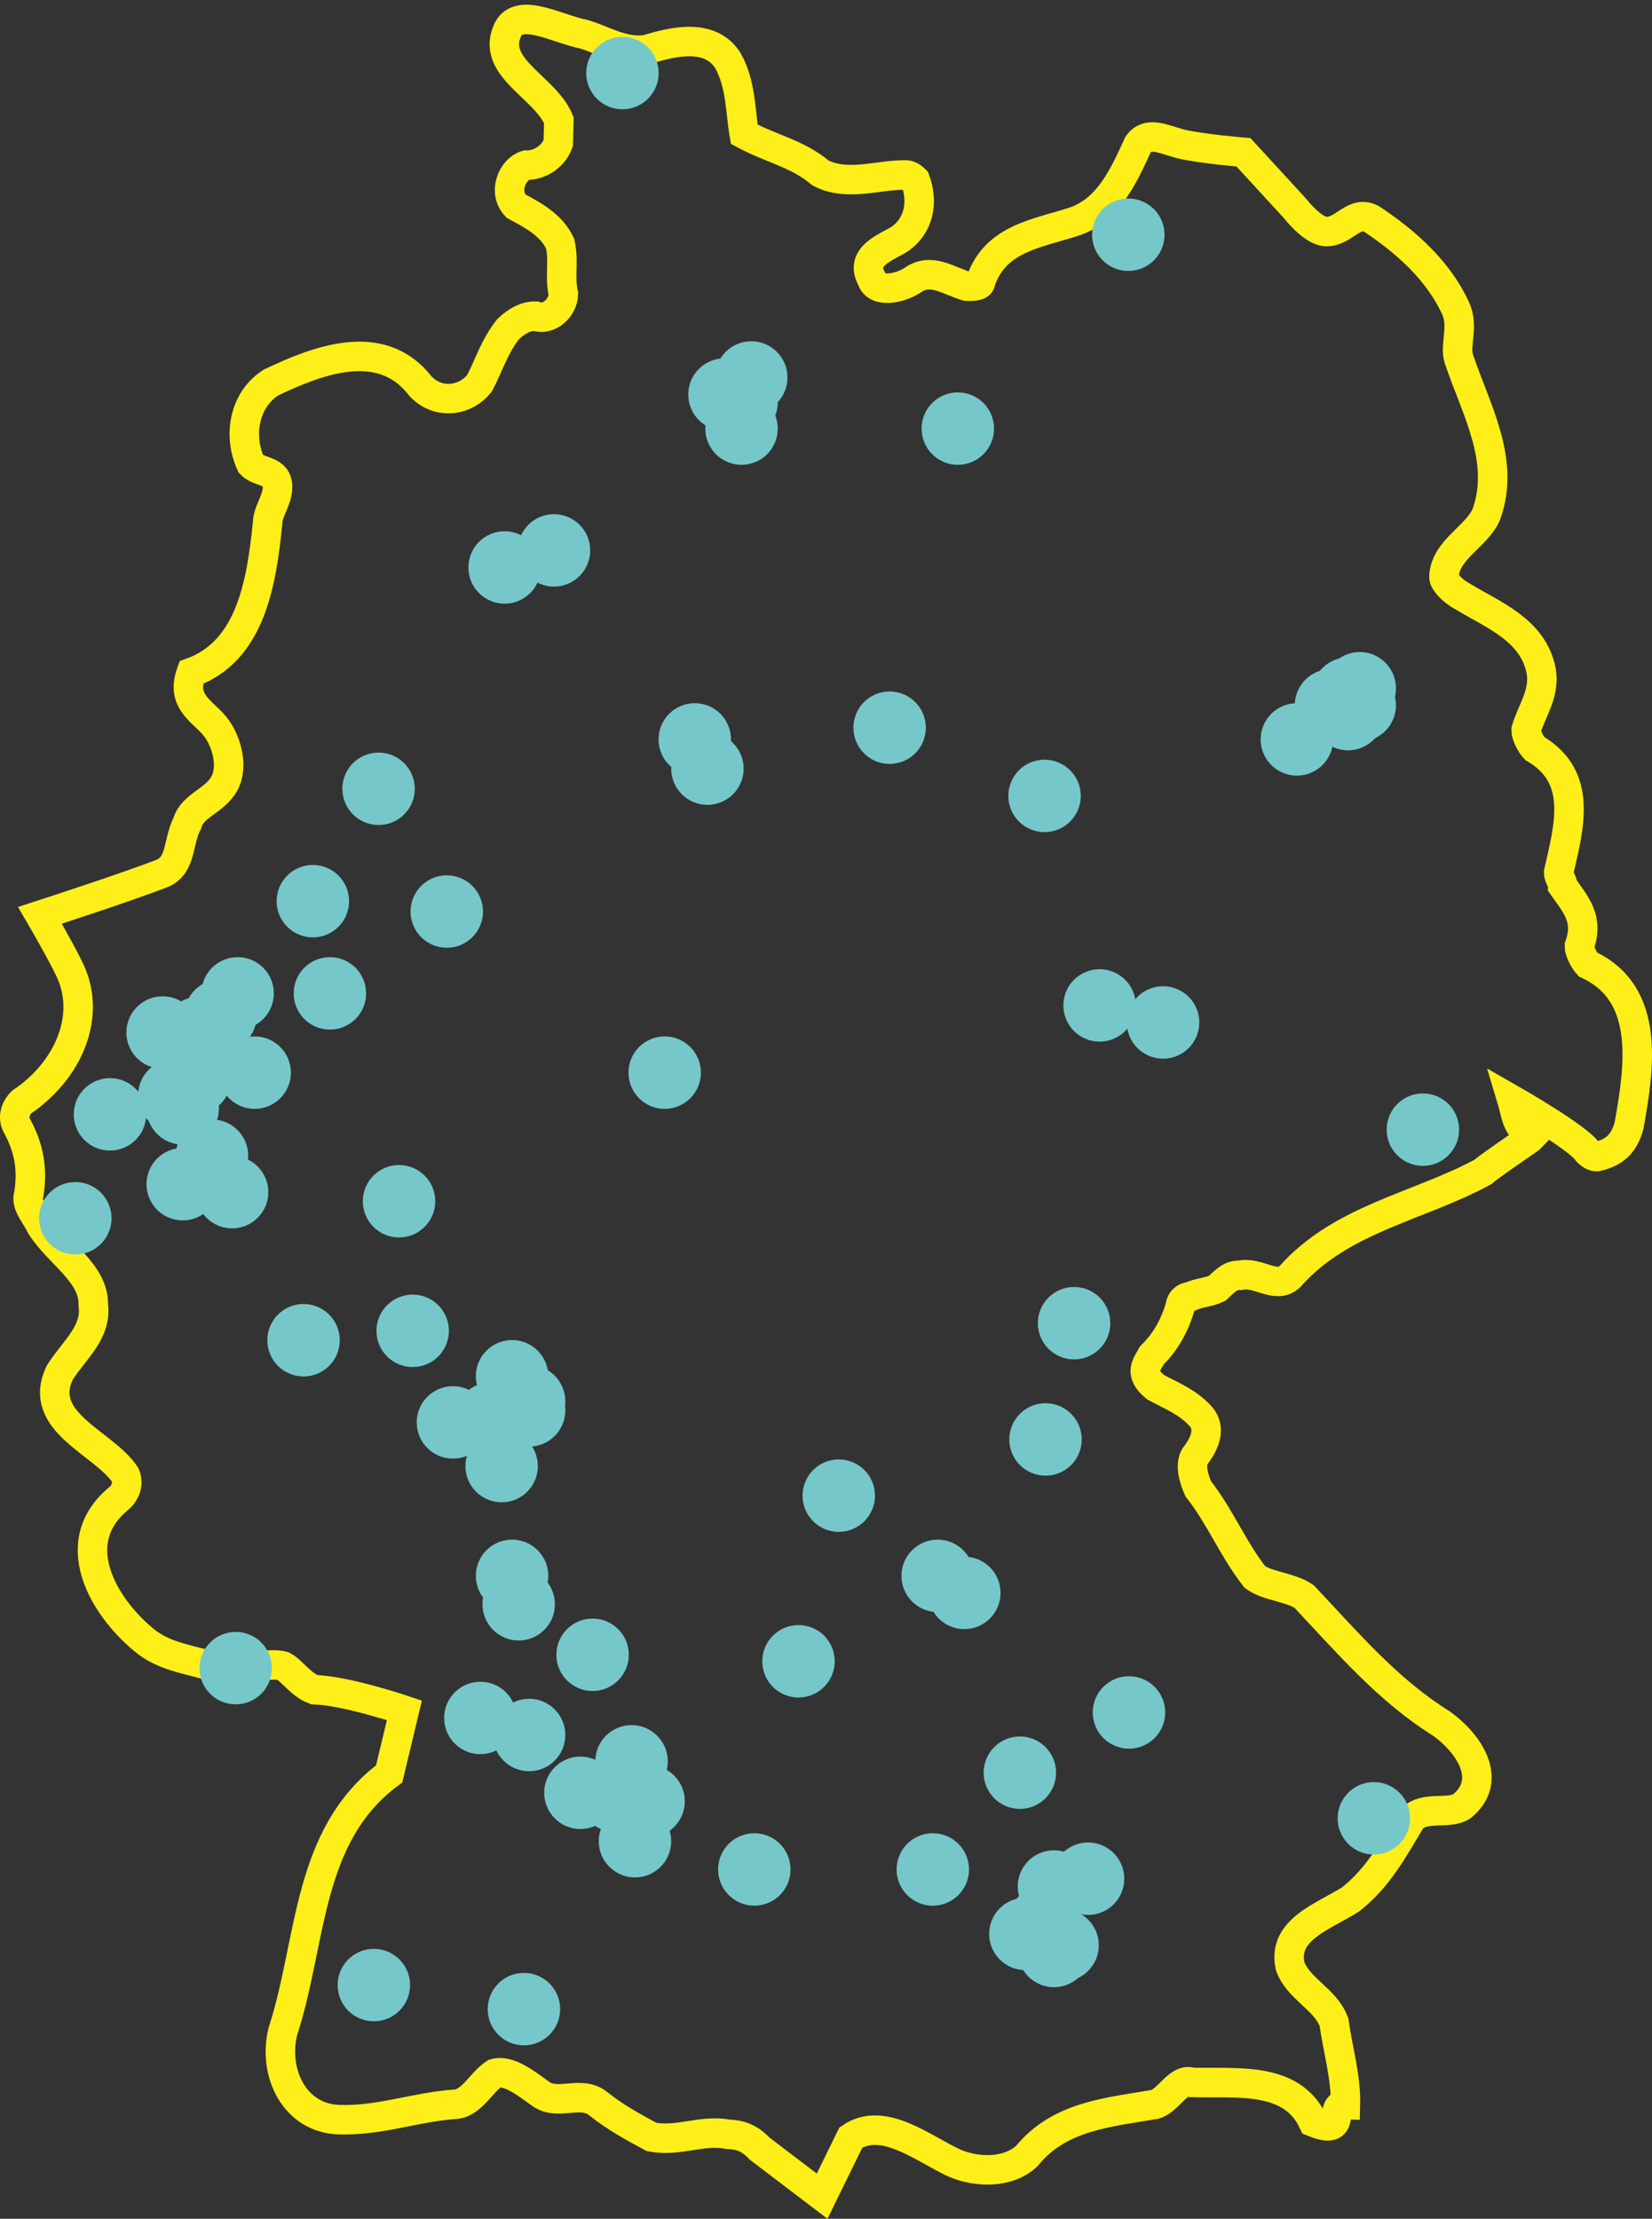 <?xml version="1.0" encoding="utf-8"?>
<!-- Generator: Adobe Illustrator 16.0.4, SVG Export Plug-In . SVG Version: 6.00 Build 0)  -->
<!DOCTYPE svg PUBLIC "-//W3C//DTD SVG 1.1//EN" "http://www.w3.org/Graphics/SVG/1.1/DTD/svg11.dtd">
<svg version="1.1" xmlns="http://www.w3.org/2000/svg" xmlns:xlink="http://www.w3.org/1999/xlink" x="0px" y="0px"
	 width="560.01px" height="752.133px" viewBox="0 0 560.01 752.133" enable-background="new 0 0 560.01 752.133"
	 xml:space="preserve">
<rect x="0" y="0" width="560.01" height="752.133" fill="#333333" stroke="none"/>
<g id="map_outline">
	<path fill="none" stroke="#FFEF18" stroke-width="10" stroke-miterlimit="10" d="M538.301,326.95c-1.49-1.59-2.95-4.72-2.91-6.27
		c3.31-9.2-1.17-13.96-5.62-20.27c0.04-1.55-1.45-3.13-1.41-4.68c3.471-15.39,8.51-32.29-8.12-42.01
		c-1.489-1.59-2.95-4.72-2.909-6.27c1.689-6.15,6.459-12.22,5.119-19.99c-2.71-14-16.399-19-26.979-25.47
		c-3.03-1.63-6.021-4.8-5.98-6.35c0.24-9.28,11.101-13.65,14.37-21.3c6.62-18.41-3.68-35.7-9.38-52.88
		c-1.41-4.68,1.82-10.79-1.09-17.06c-5.82-12.54-16.32-22.1-28.39-30.15c-6.061-3.25-9.33,4.4-15.471,4.24
		c-4.6-0.12-10.51-7.81-10.51-7.81l-17.49-19.05c0,0-13.699-1.09-21.33-2.84c-6.1-1.71-11.21-4.38-14.399,0.18
		c-4.88,10.71-9.771,21.42-20.63,25.79c-12.4,4.32-27.78,5.47-32.791,20.83c-0.04,1.55-3.11,1.47-4.64,1.43
		c-6.1-1.71-12.12-6.51-18.37-2.02c-4.68,2.98-12.4,4.32-13.81-0.36c-4.4-7.86,4.88-10.71,9.57-13.69
		c6.26-4.48,7.99-12.18,5.12-19.99c0,0-1.49-1.59-3.03-1.63c-9.21-0.24-20.07,4.12-29.16-0.76c-7.51-6.39-16.68-8.17-25.77-13.05
		c-1.33-7.78-1.09-17.06-5.5-24.91c-5.9-9.44-18.25-6.67-27.54-3.81c-7.71,1.35-15.26-3.49-21.36-5.2
		c-9.17-1.79-22.78-9.88-26.09-0.68c-4.92,12.26,13.33,18.92,17.65,29.87c-0.04,1.55-0.12,4.64-0.2,7.74
		c-1.65,4.6-6.34,7.58-10.94,7.46c-4.64,1.43-7.91,9.08-3.43,13.85c6.06,3.25,12.12,6.51,15.02,12.78
		c1.37,6.23-0.28,10.83,1.09,17.06c-0.12,4.64-4.84,9.16-9.41,7.5c-3.07-0.08-6.18,1.39-9.33,4.4c-4.76,6.07-6.46,12.22-9.69,18.33
		c-4.76,6.07-14.01,7.38-19.99,1.03c-13.37-17.38-35.09-8.65-50.64-1.31c-9.37,5.95-11.22,18.29-6.86,27.69
		c2.99,3.17,9.17,1.79,9.01,7.97c-0.12,4.64-3.27,7.66-3.39,12.3c-2.06,20.07-5.73,43.2-25.87,50.42
		c-3.31,9.2,2.75,12.46,7.23,17.22c4.48,4.76,7.31,14.12,4.08,20.23c-3.23,6.11-10.94,7.46-12.64,13.61
		c-3.23,6.11-1.9,13.89-8.11,16.82c-10.86,4.36-41.83,14.4-41.83,14.4s7.35,12.58,10.26,18.84c7.27,15.67-0.88,34.04-16.51,44.47
		c-1.57,1.51-3.19,4.56-1.73,7.7c4.4,7.86,5.74,15.63,3.96,24.87c-0.08,3.09,2.91,6.271,4.36,9.4
		c5.9,9.439,18.01,15.95,17.73,26.779c1.29,9.32-6.54,15.311-11.34,22.931c-8.11,16.819,14.74,23.609,22.14,34.63
		c1.45,3.13-0.16,6.189-1.73,7.7c-18.81,14.989-5.57,37.01,7.96,48.199c7.51,6.391,16.72,6.631,25.85,9.961
		c7.63,1.75,15.43-2.7,21.52-0.99c3.03,1.63,5.98,6.35,10.54,8.01c10.74,0.28,30.53,6.98,30.53,6.98l-5.16,21.539
		c-28.18,20.95-26.04,56.61-36.04,87.32c-3.43,13.851,3.84,29.521,19.19,29.91c13.81,0.36,24.67-4.01,38.52-5.19
		c6.14,0.16,9.41-7.5,14.09-10.47c4.64-1.43,10.66,3.37,15.18,6.59c6.02,4.801,13.85-1.189,19.87,3.61s12.08,8.05,18.13,11.31
		c9.17,1.79,16.96-2.659,26.13-0.869c4.6,0.119,7.63,1.75,10.62,4.92l21.08,16.029l9.73-19.88c10.94-7.46,24.47,3.73,35.09,8.65
		c7.59,3.29,18.33,3.569,24.63-2.46c11.1-13.65,28.021-14.76,43.45-17.45c4.64-1.43,7.91-9.08,12.48-7.42
		c15.35,0.399,33.84-2.22,41.109,13.45c12.16,4.96,4.76-6.07,10.9-5.91c0.24-9.28-2.59-18.65-3.88-27.97
		c-2.87-7.82-12-11.15-14.86-18.96c-2.75-12.461,11.18-16.74,20.55-22.69c9.41-7.5,14.25-16.66,20.67-27.33
		c4.721-4.52,12.32-1.229,17-4.2c10.98-9,2.101-21.62-6.95-28.05c-18.13-11.31-31.539-27.14-46.489-43.01
		c-4.521-3.21-12.2-3.41-16.721-6.63c-7.43-9.48-11.75-20.431-19.189-29.91c-1.45-3.13-2.87-7.82-1.25-10.87
		c4.76-6.07,4.88-10.71,1.899-13.89c-4.479-4.761-9.05-6.431-15.1-9.681c-6.02-4.8-2.87-7.819-1.25-10.87
		c4.72-4.52,7.95-10.63,9.65-16.779c0.04-1.551,1.609-3.051,3.149-3.011c3.11-1.47,6.181-1.39,9.29-2.859
		c3.15-3.01,4.721-4.521,7.79-4.44c6.181-1.39,12.16,4.96,16.88,0.44c17.4-19.681,43.61-23.641,65.41-35.46
		c1.57-1.51,12.521-8.971,15.8-11.271l0.811-0.83c-5.46-3.09-5.34-7.729-6.761-12.41c0,0,22.7,12.97,25.65,17.7
		c0,0,1.49,1.59,3.03,1.63c6.18-1.39,9.33-4.399,11.02-10.55C555.831,361.47,559.54,336.79,538.301,326.95z"/>
</g>
<g id="Ebene_1">
	<g>
		<defs>
			<circle id="SVGID_1_" cx="187.791" cy="186.58" r="5.78"/>
		</defs>
		<clipPath id="SVGID_2_">
			<use xlink:href="#SVGID_1_"  overflow="visible"/>
		</clipPath>
		<rect x="177.011" y="175.8" clip-path="url(#SVGID_2_)" fill="#76C7C9" width="21.56" height="21.56"/>
	</g>
	<circle fill="none" stroke="#76C7C9" stroke-width="13" stroke-miterlimit="10" cx="187.791" cy="186.58" r="5.78"/>
	<g>
		<defs>
			<circle id="SVGID_3_" cx="171.061" cy="192.36" r="5.78"/>
		</defs>
		<clipPath id="SVGID_4_">
			<use xlink:href="#SVGID_3_"  overflow="visible"/>
		</clipPath>
		<rect x="160.281" y="181.58" clip-path="url(#SVGID_4_)" fill="#76C7C9" width="21.56" height="21.56"/>
	</g>
	<circle fill="none" stroke="#76C7C9" stroke-width="13" stroke-miterlimit="10" cx="171.061" cy="192.36" r="5.78"/>
	<g>
		<defs>
			<circle id="SVGID_5_" cx="245.591" cy="133.74" r="5.78"/>
		</defs>
		<clipPath id="SVGID_6_">
			<use xlink:href="#SVGID_5_"  overflow="visible"/>
		</clipPath>
		<rect x="234.811" y="122.96" clip-path="url(#SVGID_6_)" fill="#76C7C9" width="21.56" height="21.56"/>
	</g>
	<circle fill="none" stroke="#76C7C9" stroke-width="13" stroke-miterlimit="10" cx="245.591" cy="133.74" r="5.78"/>
	<g>
		<defs>
			<circle id="SVGID_7_" cx="251.371" cy="136.38" r="5.78"/>
		</defs>
		<clipPath id="SVGID_8_">
			<use xlink:href="#SVGID_7_"  overflow="visible"/>
		</clipPath>
		<rect x="240.591" y="125.6" clip-path="url(#SVGID_8_)" fill="#76C7C9" width="21.56" height="21.56"/>
	</g>
	<circle fill="none" stroke="#76C7C9" stroke-width="13" stroke-miterlimit="10" cx="251.371" cy="136.38" r="5.78"/>
	<g>
		<defs>
			<circle id="SVGID_9_" cx="211" cy="24.77" r="5.78"/>
		</defs>
		<clipPath id="SVGID_10_">
			<use xlink:href="#SVGID_9_"  overflow="visible"/>
		</clipPath>
		<rect x="200.221" y="13.99" clip-path="url(#SVGID_10_)" fill="#76C7C9" width="21.56" height="21.56"/>
	</g>
	<circle fill="none" stroke="#76C7C9" stroke-width="13" stroke-miterlimit="10" cx="211" cy="24.77" r="5.78"/>
	<g>
		<defs>
			<circle id="SVGID_11_" cx="254.67" cy="127.96" r="5.78"/>
		</defs>
		<clipPath id="SVGID_12_">
			<use xlink:href="#SVGID_11_"  overflow="visible"/>
		</clipPath>
		<rect x="243.891" y="117.18" clip-path="url(#SVGID_12_)" fill="#76C7C9" width="21.56" height="21.56"/>
	</g>
	<circle fill="none" stroke="#76C7C9" stroke-width="13" stroke-miterlimit="10" cx="254.67" cy="127.96" r="5.78"/>
	<g>
		<defs>
			<circle id="SVGID_13_" cx="251.371" cy="145.29" r="5.78"/>
		</defs>
		<clipPath id="SVGID_14_">
			<use xlink:href="#SVGID_13_"  overflow="visible"/>
		</clipPath>
		<rect x="240.591" y="134.51" clip-path="url(#SVGID_14_)" fill="#76C7C9" width="21.56" height="21.561"/>
	</g>
	<circle fill="none" stroke="#76C7C9" stroke-width="13" stroke-miterlimit="10" cx="251.371" cy="145.29" r="5.78"/>
	<g>
		<defs>
			<circle id="SVGID_15_" cx="235.521" cy="250.65" r="5.78"/>
		</defs>
		<clipPath id="SVGID_16_">
			<use xlink:href="#SVGID_15_"  overflow="visible"/>
		</clipPath>
		<rect x="224.741" y="239.87" clip-path="url(#SVGID_16_)" fill="#76C7C9" width="21.56" height="21.56"/>
	</g>
	<circle fill="none" stroke="#76C7C9" stroke-width="13" stroke-miterlimit="10" cx="235.521" cy="250.65" r="5.78"/>
	<g>
		<defs>
			<circle id="SVGID_17_" cx="382.49" cy="79.57" r="5.78"/>
		</defs>
		<clipPath id="SVGID_18_">
			<use xlink:href="#SVGID_17_"  overflow="visible"/>
		</clipPath>
		<rect x="371.711" y="68.79" clip-path="url(#SVGID_18_)" fill="#76C7C9" width="21.56" height="21.56"/>
	</g>
	<circle fill="none" stroke="#76C7C9" stroke-width="13" stroke-miterlimit="10" cx="382.49" cy="79.57" r="5.78"/>
	<g>
		<defs>
			<circle id="SVGID_19_" cx="301.571" cy="246.68" r="5.78"/>
		</defs>
		<clipPath id="SVGID_20_">
			<use xlink:href="#SVGID_19_"  overflow="visible"/>
		</clipPath>
		<rect x="290.791" y="235.9" clip-path="url(#SVGID_20_)" fill="#76C7C9" width="21.56" height="21.56"/>
	</g>
	<circle fill="none" stroke="#76C7C9" stroke-width="13" stroke-miterlimit="10" cx="301.571" cy="246.68" r="5.78"/>
	<g>
		<defs>
			<circle id="SVGID_21_" cx="354.091" cy="269.8" r="5.78"/>
		</defs>
		<clipPath id="SVGID_22_">
			<use xlink:href="#SVGID_21_"  overflow="visible"/>
		</clipPath>
		<rect x="343.311" y="259.02" clip-path="url(#SVGID_22_)" fill="#76C7C9" width="21.56" height="21.56"/>
	</g>
	<circle fill="none" stroke="#76C7C9" stroke-width="13" stroke-miterlimit="10" cx="354.091" cy="269.8" r="5.78"/>
	<g>
		<defs>
			<circle id="SVGID_23_" cx="439.631" cy="250.65" r="5.78"/>
		</defs>
		<clipPath id="SVGID_24_">
			<use xlink:href="#SVGID_23_"  overflow="visible"/>
		</clipPath>
		<rect x="428.851" y="239.87" clip-path="url(#SVGID_24_)" fill="#76C7C9" width="21.56" height="21.56"/>
	</g>
	<circle fill="none" stroke="#76C7C9" stroke-width="13" stroke-miterlimit="10" cx="439.631" cy="250.65" r="5.78"/>
	<g>
		<defs>
			<circle id="SVGID_25_" cx="394.271" cy="346.6" r="5.78"/>
		</defs>
		<clipPath id="SVGID_26_">
			<use xlink:href="#SVGID_25_"  overflow="visible"/>
		</clipPath>
		<rect x="383.49" y="335.82" clip-path="url(#SVGID_26_)" fill="#76C7C9" width="21.561" height="21.56"/>
	</g>
	<circle fill="none" stroke="#76C7C9" stroke-width="13" stroke-miterlimit="10" cx="394.271" cy="346.6" r="5.78"/>
	<g>
		<defs>
			<circle id="SVGID_27_" cx="482.341" cy="382.93" r="5.78"/>
		</defs>
		<clipPath id="SVGID_28_">
			<use xlink:href="#SVGID_27_"  overflow="visible"/>
		</clipPath>
		<rect x="471.561" y="372.15" clip-path="url(#SVGID_28_)" fill="#76C7C9" width="21.56" height="21.56"/>
	</g>
	<circle fill="none" stroke="#76C7C9" stroke-width="13" stroke-miterlimit="10" cx="482.341" cy="382.93" r="5.78"/>
	<g>
		<defs>
			<circle id="SVGID_29_" cx="364.101" cy="448.54" r="5.78"/>
		</defs>
		<clipPath id="SVGID_30_">
			<use xlink:href="#SVGID_29_"  overflow="visible"/>
		</clipPath>
		<rect x="353.321" y="437.76" clip-path="url(#SVGID_30_)" fill="#76C7C9" width="21.56" height="21.561"/>
	</g>
	<circle fill="none" stroke="#76C7C9" stroke-width="13" stroke-miterlimit="10" cx="364.101" cy="448.54" r="5.78"/>
	<g>
		<defs>
			<circle id="SVGID_31_" cx="354.42" cy="487.95" r="5.78"/>
		</defs>
		<clipPath id="SVGID_32_">
			<use xlink:href="#SVGID_31_"  overflow="visible"/>
		</clipPath>
		<rect x="343.641" y="477.17" clip-path="url(#SVGID_32_)" fill="#76C7C9" width="21.56" height="21.561"/>
	</g>
	<circle fill="none" stroke="#76C7C9" stroke-width="13" stroke-miterlimit="10" cx="354.42" cy="487.95" r="5.78"/>
	<g>
		<defs>
			<circle id="SVGID_33_" cx="317.86" cy="534.19" r="5.78"/>
		</defs>
		<clipPath id="SVGID_34_">
			<use xlink:href="#SVGID_33_"  overflow="visible"/>
		</clipPath>
		<rect x="307.081" y="523.41" clip-path="url(#SVGID_34_)" fill="#76C7C9" width="21.56" height="21.56"/>
	</g>
	<circle fill="none" stroke="#76C7C9" stroke-width="13" stroke-miterlimit="10" cx="317.86" cy="534.19" r="5.78"/>
	<g>
		<defs>
			<circle id="SVGID_35_" cx="326.891" cy="539.97" r="5.78"/>
		</defs>
		<clipPath id="SVGID_36_">
			<use xlink:href="#SVGID_35_"  overflow="visible"/>
		</clipPath>
		<rect x="316.11" y="529.19" clip-path="url(#SVGID_36_)" fill="#76C7C9" width="21.56" height="21.56"/>
	</g>
	<circle fill="none" stroke="#76C7C9" stroke-width="13" stroke-miterlimit="10" cx="326.891" cy="539.97" r="5.78"/>
	<g>
		<defs>
			<circle id="SVGID_37_" cx="382.711" cy="580.49" r="5.78"/>
		</defs>
		<clipPath id="SVGID_38_">
			<use xlink:href="#SVGID_37_"  overflow="visible"/>
		</clipPath>
		<rect x="371.931" y="569.71" clip-path="url(#SVGID_38_)" fill="#76C7C9" width="21.56" height="21.561"/>
	</g>
	<circle fill="none" stroke="#76C7C9" stroke-width="13" stroke-miterlimit="10" cx="382.711" cy="580.49" r="5.78"/>
	<g>
		<defs>
			<circle id="SVGID_39_" cx="465.721" cy="616.38" r="5.78"/>
		</defs>
		<clipPath id="SVGID_40_">
			<use xlink:href="#SVGID_39_"  overflow="visible"/>
		</clipPath>
		<rect x="454.94" y="605.6" clip-path="url(#SVGID_40_)" fill="#76C7C9" width="21.561" height="21.561"/>
	</g>
	<circle fill="none" stroke="#76C7C9" stroke-width="13" stroke-miterlimit="10" cx="465.721" cy="616.38" r="5.78"/>
	<g>
		<defs>
			<circle id="SVGID_41_" cx="368.841" cy="636.85" r="5.78"/>
		</defs>
		<clipPath id="SVGID_42_">
			<use xlink:href="#SVGID_41_"  overflow="visible"/>
		</clipPath>
		<rect x="358.061" y="626.07" clip-path="url(#SVGID_42_)" fill="#76C7C9" width="21.56" height="21.56"/>
	</g>
	<circle fill="none" stroke="#76C7C9" stroke-width="13" stroke-miterlimit="10" cx="368.841" cy="636.85" r="5.78"/>
	<g>
		<defs>
			<circle id="SVGID_43_" cx="357.281" cy="639.5" r="5.78"/>
		</defs>
		<clipPath id="SVGID_44_">
			<use xlink:href="#SVGID_43_"  overflow="visible"/>
		</clipPath>
		<rect x="346.5" y="628.72" clip-path="url(#SVGID_44_)" fill="#76C7C9" width="21.56" height="21.561"/>
	</g>
	<circle fill="none" stroke="#76C7C9" stroke-width="13" stroke-miterlimit="10" cx="357.281" cy="639.5" r="5.78"/>
	<g>
		<defs>
			<circle id="SVGID_45_" cx="347.591" cy="655.57" r="5.78"/>
		</defs>
		<clipPath id="SVGID_46_">
			<use xlink:href="#SVGID_45_"  overflow="visible"/>
		</clipPath>
		<rect x="336.811" y="644.79" clip-path="url(#SVGID_46_)" fill="#76C7C9" width="21.56" height="21.56"/>
	</g>
	<circle fill="none" stroke="#76C7C9" stroke-width="13" stroke-miterlimit="10" cx="347.591" cy="655.57" r="5.78"/>
	<g>
		<defs>
			<circle id="SVGID_47_" cx="316.21" cy="633.72" r="5.78"/>
		</defs>
		<clipPath id="SVGID_48_">
			<use xlink:href="#SVGID_47_"  overflow="visible"/>
		</clipPath>
		<rect x="305.431" y="622.94" clip-path="url(#SVGID_48_)" fill="#76C7C9" width="21.56" height="21.56"/>
	</g>
	<circle fill="none" stroke="#76C7C9" stroke-width="13" stroke-miterlimit="10" cx="316.21" cy="633.72" r="5.78"/>
	<g>
		<defs>
			<circle id="SVGID_49_" cx="345.721" cy="600.91" r="5.78"/>
		</defs>
		<clipPath id="SVGID_50_">
			<use xlink:href="#SVGID_49_"  overflow="visible"/>
		</clipPath>
		<rect x="334.94" y="590.13" clip-path="url(#SVGID_50_)" fill="#76C7C9" width="21.56" height="21.561"/>
	</g>
	<circle fill="none" stroke="#76C7C9" stroke-width="13" stroke-miterlimit="10" cx="345.721" cy="600.91" r="5.78"/>
	<g>
		<defs>
			<circle id="SVGID_51_" cx="270.681" cy="563.15" r="5.78"/>
		</defs>
		<clipPath id="SVGID_52_">
			<use xlink:href="#SVGID_51_"  overflow="visible"/>
		</clipPath>
		<rect x="259.9" y="552.37" clip-path="url(#SVGID_52_)" fill="#76C7C9" width="21.56" height="21.56"/>
	</g>
	<circle fill="none" stroke="#76C7C9" stroke-width="13" stroke-miterlimit="10" cx="270.681" cy="563.15" r="5.78"/>
	<g>
		<defs>
			<circle id="SVGID_53_" cx="284.331" cy="507" r="5.78"/>
		</defs>
		<clipPath id="SVGID_54_">
			<use xlink:href="#SVGID_53_"  overflow="visible"/>
		</clipPath>
		<rect x="273.551" y="496.22" clip-path="url(#SVGID_54_)" fill="#76C7C9" width="21.56" height="21.561"/>
	</g>
	<circle fill="none" stroke="#76C7C9" stroke-width="13" stroke-miterlimit="10" cx="284.331" cy="507" r="5.78"/>
	<g>
		<defs>
			<circle id="SVGID_55_" cx="200.88" cy="560.95" r="5.78"/>
		</defs>
		<clipPath id="SVGID_56_">
			<use xlink:href="#SVGID_55_"  overflow="visible"/>
		</clipPath>
		<rect x="190.101" y="550.17" clip-path="url(#SVGID_56_)" fill="#76C7C9" width="21.56" height="21.561"/>
	</g>
	<circle fill="none" stroke="#76C7C9" stroke-width="13" stroke-miterlimit="10" cx="200.88" cy="560.95" r="5.78"/>
	<g>
		<defs>
			<circle id="SVGID_57_" cx="214.091" cy="597.06" r="5.78"/>
		</defs>
		<clipPath id="SVGID_58_">
			<use xlink:href="#SVGID_57_"  overflow="visible"/>
		</clipPath>
		<rect x="203.311" y="586.28" clip-path="url(#SVGID_58_)" fill="#76C7C9" width="21.56" height="21.56"/>
	</g>
	<circle fill="none" stroke="#76C7C9" stroke-width="13" stroke-miterlimit="10" cx="214.091" cy="597.06" r="5.78"/>
	<g>
		<defs>
			<circle id="SVGID_59_" cx="219.871" cy="610.6" r="5.78"/>
		</defs>
		<clipPath id="SVGID_60_">
			<use xlink:href="#SVGID_59_"  overflow="visible"/>
		</clipPath>
		<rect x="209.091" y="599.82" clip-path="url(#SVGID_60_)" fill="#76C7C9" width="21.56" height="21.56"/>
	</g>
	<circle fill="none" stroke="#76C7C9" stroke-width="13" stroke-miterlimit="10" cx="219.871" cy="610.6" r="5.78"/>
	<g>
		<defs>
			<circle id="SVGID_61_" cx="215.25" cy="624.14" r="5.78"/>
		</defs>
		<clipPath id="SVGID_62_">
			<use xlink:href="#SVGID_61_"  overflow="visible"/>
		</clipPath>
		<rect x="204.471" y="613.36" clip-path="url(#SVGID_62_)" fill="#76C7C9" width="21.56" height="21.56"/>
	</g>
	<circle fill="none" stroke="#76C7C9" stroke-width="13" stroke-miterlimit="10" cx="215.25" cy="624.14" r="5.78"/>
	<g>
		<defs>
			<circle id="SVGID_63_" cx="208.311" cy="608.61" r="5.78"/>
		</defs>
		<clipPath id="SVGID_64_">
			<use xlink:href="#SVGID_63_"  overflow="visible"/>
		</clipPath>
		<rect x="197.531" y="597.83" clip-path="url(#SVGID_64_)" fill="#76C7C9" width="21.56" height="21.56"/>
	</g>
	<circle fill="none" stroke="#76C7C9" stroke-width="13" stroke-miterlimit="10" cx="208.311" cy="608.61" r="5.78"/>
	<g>
		<defs>
			<circle id="SVGID_65_" cx="196.75" cy="607.73" r="5.78"/>
		</defs>
		<clipPath id="SVGID_66_">
			<use xlink:href="#SVGID_65_"  overflow="visible"/>
		</clipPath>
		<rect x="185.971" y="596.95" clip-path="url(#SVGID_66_)" fill="#76C7C9" width="21.56" height="21.56"/>
	</g>
	<circle fill="none" stroke="#76C7C9" stroke-width="13" stroke-miterlimit="10" cx="196.75" cy="607.73" r="5.78"/>
	<g>
		<defs>
			<circle id="SVGID_67_" cx="179.36" cy="588.14" r="5.78"/>
		</defs>
		<clipPath id="SVGID_68_">
			<use xlink:href="#SVGID_67_"  overflow="visible"/>
		</clipPath>
		<rect x="168.581" y="577.36" clip-path="url(#SVGID_68_)" fill="#76C7C9" width="21.56" height="21.56"/>
	</g>
	<circle fill="none" stroke="#76C7C9" stroke-width="13" stroke-miterlimit="10" cx="179.36" cy="588.14" r="5.78"/>
	<g>
		<defs>
			<circle id="SVGID_69_" cx="177.601" cy="681.06" r="5.78"/>
		</defs>
		<clipPath id="SVGID_70_">
			<use xlink:href="#SVGID_69_"  overflow="visible"/>
		</clipPath>
		<rect x="166.821" y="670.28" clip-path="url(#SVGID_70_)" fill="#76C7C9" width="21.56" height="21.56"/>
	</g>
	<circle fill="none" stroke="#76C7C9" stroke-width="13" stroke-miterlimit="10" cx="177.601" cy="681.06" r="5.78"/>
	<g>
		<defs>
			<circle id="SVGID_71_" cx="126.73" cy="672.91" r="5.78"/>
		</defs>
		<clipPath id="SVGID_72_">
			<use xlink:href="#SVGID_71_"  overflow="visible"/>
		</clipPath>
		<rect x="115.951" y="662.13" clip-path="url(#SVGID_72_)" fill="#76C7C9" width="21.56" height="21.561"/>
	</g>
	<circle fill="none" stroke="#76C7C9" stroke-width="13" stroke-miterlimit="10" cx="126.73" cy="672.91" r="5.78"/>
	<g>
		<defs>
			<circle id="SVGID_73_" cx="162.841" cy="582.36" r="5.78"/>
		</defs>
		<clipPath id="SVGID_74_">
			<use xlink:href="#SVGID_73_"  overflow="visible"/>
		</clipPath>
		<rect x="152.061" y="571.58" clip-path="url(#SVGID_74_)" fill="#76C7C9" width="21.56" height="21.56"/>
	</g>
	<circle fill="none" stroke="#76C7C9" stroke-width="13" stroke-miterlimit="10" cx="162.841" cy="582.36" r="5.78"/>
	<g>
		<defs>
			<circle id="SVGID_75_" cx="79.9" cy="565.47" r="5.78"/>
		</defs>
		<clipPath id="SVGID_76_">
			<use xlink:href="#SVGID_75_"  overflow="visible"/>
		</clipPath>
		<rect x="69.121" y="554.69" clip-path="url(#SVGID_76_)" fill="#76C7C9" width="21.56" height="21.56"/>
	</g>
	<circle fill="none" stroke="#76C7C9" stroke-width="13" stroke-miterlimit="10" cx="79.9" cy="565.47" r="5.78"/>
	<g>
		<defs>
			<circle id="SVGID_77_" cx="175.831" cy="543.83" r="5.78"/>
		</defs>
		<clipPath id="SVGID_78_">
			<use xlink:href="#SVGID_77_"  overflow="visible"/>
		</clipPath>
		<rect x="165.051" y="533.05" clip-path="url(#SVGID_78_)" fill="#76C7C9" width="21.56" height="21.561"/>
	</g>
	<circle fill="none" stroke="#76C7C9" stroke-width="13" stroke-miterlimit="10" cx="175.831" cy="543.83" r="5.78"/>
	<g>
		<defs>
			<circle id="SVGID_79_" cx="173.581" cy="534.19" r="5.78"/>
		</defs>
		<clipPath id="SVGID_80_">
			<use xlink:href="#SVGID_79_"  overflow="visible"/>
		</clipPath>
		<rect x="162.801" y="523.41" clip-path="url(#SVGID_80_)" fill="#76C7C9" width="21.56" height="21.56"/>
	</g>
	<circle fill="none" stroke="#76C7C9" stroke-width="13" stroke-miterlimit="10" cx="173.581" cy="534.19" r="5.78"/>
	<g>
		<defs>
			<circle id="SVGID_81_" cx="170.051" cy="496.98" r="5.78"/>
		</defs>
		<clipPath id="SVGID_82_">
			<use xlink:href="#SVGID_81_"  overflow="visible"/>
		</clipPath>
		<rect x="159.271" y="486.2" clip-path="url(#SVGID_82_)" fill="#76C7C9" width="21.56" height="21.56"/>
	</g>
	<circle fill="none" stroke="#76C7C9" stroke-width="13" stroke-miterlimit="10" cx="170.051" cy="496.98" r="5.78"/>
	<g>
		<defs>
			<circle id="SVGID_83_" cx="179.36" cy="478.1" r="5.78"/>
		</defs>
		<clipPath id="SVGID_84_">
			<use xlink:href="#SVGID_83_"  overflow="visible"/>
		</clipPath>
		<rect x="168.581" y="467.32" clip-path="url(#SVGID_84_)" fill="#76C7C9" width="21.56" height="21.56"/>
	</g>
	<circle fill="none" stroke="#76C7C9" stroke-width="13" stroke-miterlimit="10" cx="179.36" cy="478.1" r="5.78"/>
	<g>
		<defs>
			<circle id="SVGID_85_" cx="179.36" cy="475.02" r="5.78"/>
		</defs>
		<clipPath id="SVGID_86_">
			<use xlink:href="#SVGID_85_"  overflow="visible"/>
		</clipPath>
		<rect x="168.581" y="464.24" clip-path="url(#SVGID_86_)" fill="#76C7C9" width="21.56" height="21.56"/>
	</g>
	<circle fill="none" stroke="#76C7C9" stroke-width="13" stroke-miterlimit="10" cx="179.36" cy="475.02" r="5.78"/>
	<g>
		<defs>
			<circle id="SVGID_87_" cx="173.581" cy="466.54" r="5.78"/>
		</defs>
		<clipPath id="SVGID_88_">
			<use xlink:href="#SVGID_87_"  overflow="visible"/>
		</clipPath>
		<rect x="162.801" y="455.76" clip-path="url(#SVGID_88_)" fill="#76C7C9" width="21.56" height="21.561"/>
	</g>
	<circle fill="none" stroke="#76C7C9" stroke-width="13" stroke-miterlimit="10" cx="173.581" cy="466.54" r="5.78"/>
	<g>
		<defs>
			<circle id="SVGID_89_" cx="166.531" cy="480.8" r="5.78"/>
		</defs>
		<clipPath id="SVGID_90_">
			<use xlink:href="#SVGID_89_"  overflow="visible"/>
		</clipPath>
		<rect x="155.75" y="470.021" clip-path="url(#SVGID_90_)" fill="#76C7C9" width="21.56" height="21.56"/>
	</g>
	<circle fill="none" stroke="#76C7C9" stroke-width="13" stroke-miterlimit="10" cx="166.531" cy="480.8" r="5.78"/>
	<g>
		<defs>
			<circle id="SVGID_91_" cx="153.541" cy="482.17" r="5.78"/>
		</defs>
		<clipPath id="SVGID_92_">
			<use xlink:href="#SVGID_91_"  overflow="visible"/>
		</clipPath>
		<rect x="142.761" y="471.39" clip-path="url(#SVGID_92_)" fill="#76C7C9" width="21.56" height="21.561"/>
	</g>
	<circle fill="none" stroke="#76C7C9" stroke-width="13" stroke-miterlimit="10" cx="153.541" cy="482.17" r="5.78"/>
	<g>
		<defs>
			<circle id="SVGID_93_" cx="139.891" cy="451.13" r="5.78"/>
		</defs>
		<clipPath id="SVGID_94_">
			<use xlink:href="#SVGID_93_"  overflow="visible"/>
		</clipPath>
		<rect x="129.11" y="440.35" clip-path="url(#SVGID_94_)" fill="#76C7C9" width="21.56" height="21.561"/>
	</g>
	<circle fill="none" stroke="#76C7C9" stroke-width="13" stroke-miterlimit="10" cx="139.891" cy="451.13" r="5.78"/>
	<g>
		<defs>
			<circle id="SVGID_95_" cx="102.9" cy="454.32" r="5.78"/>
		</defs>
		<clipPath id="SVGID_96_">
			<use xlink:href="#SVGID_95_"  overflow="visible"/>
		</clipPath>
		<rect x="92.121" y="443.54" clip-path="url(#SVGID_96_)" fill="#76C7C9" width="21.56" height="21.56"/>
	</g>
	<circle fill="none" stroke="#76C7C9" stroke-width="13" stroke-miterlimit="10" cx="102.9" cy="454.32" r="5.78"/>
	<g>
		<defs>
			<circle id="SVGID_97_" cx="225.321" cy="363.61" r="5.78"/>
		</defs>
		<clipPath id="SVGID_98_">
			<use xlink:href="#SVGID_97_"  overflow="visible"/>
		</clipPath>
		<rect x="214.541" y="352.83" clip-path="url(#SVGID_98_)" fill="#76C7C9" width="21.56" height="21.56"/>
	</g>
	<circle fill="none" stroke="#76C7C9" stroke-width="13" stroke-miterlimit="10" cx="225.321" cy="363.61" r="5.78"/>
	<g>
		<defs>
			<circle id="SVGID_99_" cx="135.271" cy="407.2" r="5.78"/>
		</defs>
		<clipPath id="SVGID_100_">
			<use xlink:href="#SVGID_99_"  overflow="visible"/>
		</clipPath>
		<rect x="124.491" y="396.42" clip-path="url(#SVGID_100_)" fill="#76C7C9" width="21.56" height="21.561"/>
	</g>
	<circle fill="none" stroke="#76C7C9" stroke-width="13" stroke-miterlimit="10" cx="135.271" cy="407.2" r="5.78"/>
	<g>
		<defs>
			<circle id="SVGID_101_" cx="78.681" cy="404.12" r="5.78"/>
		</defs>
		<clipPath id="SVGID_102_">
			<use xlink:href="#SVGID_101_"  overflow="visible"/>
		</clipPath>
		<rect x="67.9" y="393.34" clip-path="url(#SVGID_102_)" fill="#76C7C9" width="21.56" height="21.561"/>
	</g>
	<circle fill="none" stroke="#76C7C9" stroke-width="13" stroke-miterlimit="10" cx="78.681" cy="404.12" r="5.78"/>
	<g>
		<defs>
			<circle id="SVGID_103_" cx="71.851" cy="391.76" r="5.78"/>
		</defs>
		<clipPath id="SVGID_104_">
			<use xlink:href="#SVGID_103_"  overflow="visible"/>
		</clipPath>
		<rect x="61.071" y="380.98" clip-path="url(#SVGID_104_)" fill="#76C7C9" width="21.56" height="21.56"/>
	</g>
	<circle fill="none" stroke="#76C7C9" stroke-width="13" stroke-miterlimit="10" cx="71.851" cy="391.76" r="5.78"/>
	<g>
		<defs>
			<circle id="SVGID_105_" cx="61.94" cy="401.42" r="5.78"/>
		</defs>
		<clipPath id="SVGID_106_">
			<use xlink:href="#SVGID_105_"  overflow="visible"/>
		</clipPath>
		<rect x="51.161" y="390.64" clip-path="url(#SVGID_106_)" fill="#76C7C9" width="21.56" height="21.561"/>
	</g>
	<circle fill="none" stroke="#76C7C9" stroke-width="13" stroke-miterlimit="10" cx="61.94" cy="401.42" r="5.78"/>
	<g>
		<defs>
			<circle id="SVGID_107_" cx="25.531" cy="412.98" r="5.78"/>
		</defs>
		<clipPath id="SVGID_108_">
			<use xlink:href="#SVGID_107_"  overflow="visible"/>
		</clipPath>
		<rect x="14.75" y="402.2" clip-path="url(#SVGID_108_)" fill="#76C7C9" width="21.56" height="21.56"/>
	</g>
	<circle fill="none" stroke="#76C7C9" stroke-width="13" stroke-miterlimit="10" cx="25.531" cy="412.98" r="5.78"/>
	<g>
		<defs>
			<circle id="SVGID_109_" cx="37.281" cy="377.75" r="5.78"/>
		</defs>
		<clipPath id="SVGID_110_">
			<use xlink:href="#SVGID_109_"  overflow="visible"/>
		</clipPath>
		<rect x="26.5" y="366.97" clip-path="url(#SVGID_110_)" fill="#76C7C9" width="21.56" height="21.56"/>
	</g>
	<circle fill="none" stroke="#76C7C9" stroke-width="13" stroke-miterlimit="10" cx="37.281" cy="377.75" r="5.78"/>
	<g>
		<defs>
			<circle id="SVGID_111_" cx="55.121" cy="350.01" r="5.78"/>
		</defs>
		<clipPath id="SVGID_112_">
			<use xlink:href="#SVGID_111_"  overflow="visible"/>
		</clipPath>
		<rect x="44.341" y="339.23" clip-path="url(#SVGID_112_)" fill="#76C7C9" width="21.56" height="21.56"/>
	</g>
	<circle fill="none" stroke="#76C7C9" stroke-width="13" stroke-miterlimit="10" cx="55.121" cy="350.01" r="5.78"/>
	<g>
		<defs>
			<circle id="SVGID_113_" cx="61.94" cy="375.72" r="5.78"/>
		</defs>
		<clipPath id="SVGID_114_">
			<use xlink:href="#SVGID_113_"  overflow="visible"/>
		</clipPath>
		<rect x="51.161" y="364.94" clip-path="url(#SVGID_114_)" fill="#76C7C9" width="21.56" height="21.56"/>
	</g>
	<circle fill="none" stroke="#76C7C9" stroke-width="13" stroke-miterlimit="10" cx="61.94" cy="375.72" r="5.78"/>
	<g>
		<defs>
			<circle id="SVGID_115_" cx="59.081" cy="371.31" r="5.78"/>
		</defs>
		<clipPath id="SVGID_116_">
			<use xlink:href="#SVGID_115_"  overflow="visible"/>
		</clipPath>
		<rect x="48.301" y="360.53" clip-path="url(#SVGID_116_)" fill="#76C7C9" width="21.56" height="21.56"/>
	</g>
	<circle fill="none" stroke="#76C7C9" stroke-width="13" stroke-miterlimit="10" cx="59.081" cy="371.31" r="5.78"/>
	<g>
		<defs>
			<circle id="SVGID_117_" cx="66.071" cy="365.55" r="5.78"/>
		</defs>
		<clipPath id="SVGID_118_">
			<use xlink:href="#SVGID_117_"  overflow="visible"/>
		</clipPath>
		<rect x="55.291" y="354.77" clip-path="url(#SVGID_118_)" fill="#76C7C9" width="21.56" height="21.56"/>
	</g>
	<circle fill="none" stroke="#76C7C9" stroke-width="13" stroke-miterlimit="10" cx="66.071" cy="365.55" r="5.78"/>
	<g>
		<defs>
			<circle id="SVGID_119_" cx="86.331" cy="363.61" r="5.78"/>
		</defs>
		<clipPath id="SVGID_120_">
			<use xlink:href="#SVGID_119_"  overflow="visible"/>
		</clipPath>
		<rect x="75.551" y="352.83" clip-path="url(#SVGID_120_)" fill="#76C7C9" width="21.56" height="21.56"/>
	</g>
	<circle fill="none" stroke="#76C7C9" stroke-width="13" stroke-miterlimit="10" cx="86.331" cy="363.61" r="5.78"/>
	<g>
		<defs>
			<circle id="SVGID_121_" cx="67.721" cy="350.01" r="5.78"/>
		</defs>
		<clipPath id="SVGID_122_">
			<use xlink:href="#SVGID_121_"  overflow="visible"/>
		</clipPath>
		<rect x="56.94" y="339.23" clip-path="url(#SVGID_122_)" fill="#76C7C9" width="21.56" height="21.56"/>
	</g>
	<circle fill="none" stroke="#76C7C9" stroke-width="13" stroke-miterlimit="10" cx="67.721" cy="350.01" r="5.78"/>
	<g>
		<defs>
			<circle id="SVGID_123_" cx="74.771" cy="344.23" r="5.78"/>
		</defs>
		<clipPath id="SVGID_124_">
			<use xlink:href="#SVGID_123_"  overflow="visible"/>
		</clipPath>
		<rect x="63.991" y="333.45" clip-path="url(#SVGID_124_)" fill="#76C7C9" width="21.56" height="21.56"/>
	</g>
	<circle fill="none" stroke="#76C7C9" stroke-width="13" stroke-miterlimit="10" cx="74.771" cy="344.23" r="5.78"/>
	<g>
		<defs>
			<circle id="SVGID_125_" cx="80.551" cy="336.74" r="5.78"/>
		</defs>
		<clipPath id="SVGID_126_">
			<use xlink:href="#SVGID_125_"  overflow="visible"/>
		</clipPath>
		<rect x="69.771" y="325.96" clip-path="url(#SVGID_126_)" fill="#76C7C9" width="21.56" height="21.56"/>
	</g>
	<circle fill="none" stroke="#76C7C9" stroke-width="13" stroke-miterlimit="10" cx="80.551" cy="336.74" r="5.78"/>
	<g>
		<defs>
			<circle id="SVGID_127_" cx="111.831" cy="336.74" r="5.78"/>
		</defs>
		<clipPath id="SVGID_128_">
			<use xlink:href="#SVGID_127_"  overflow="visible"/>
		</clipPath>
		<rect x="101.051" y="325.96" clip-path="url(#SVGID_128_)" fill="#76C7C9" width="21.56" height="21.56"/>
	</g>
	<circle fill="none" stroke="#76C7C9" stroke-width="13" stroke-miterlimit="10" cx="111.831" cy="336.74" r="5.78"/>
	<g>
		<defs>
			<circle id="SVGID_129_" cx="106.051" cy="305.48" r="5.78"/>
		</defs>
		<clipPath id="SVGID_130_">
			<use xlink:href="#SVGID_129_"  overflow="visible"/>
		</clipPath>
		<rect x="95.271" y="294.7" clip-path="url(#SVGID_130_)" fill="#76C7C9" width="21.56" height="21.56"/>
	</g>
	<circle fill="none" stroke="#76C7C9" stroke-width="13" stroke-miterlimit="10" cx="106.051" cy="305.48" r="5.78"/>
	<g>
		<defs>
			<circle id="SVGID_131_" cx="151.451" cy="309" r="5.78"/>
		</defs>
		<clipPath id="SVGID_132_">
			<use xlink:href="#SVGID_131_"  overflow="visible"/>
		</clipPath>
		<rect x="140.67" y="298.22" clip-path="url(#SVGID_132_)" fill="#76C7C9" width="21.56" height="21.56"/>
	</g>
	<circle fill="none" stroke="#76C7C9" stroke-width="13" stroke-miterlimit="10" cx="151.451" cy="309" r="5.78"/>
	<g>
		<defs>
			<circle id="SVGID_133_" cx="128.331" cy="267.39" r="5.78"/>
		</defs>
		<clipPath id="SVGID_134_">
			<use xlink:href="#SVGID_133_"  overflow="visible"/>
		</clipPath>
		<rect x="117.551" y="256.61" clip-path="url(#SVGID_134_)" fill="#76C7C9" width="21.56" height="21.56"/>
	</g>
	<circle fill="none" stroke="#76C7C9" stroke-width="13" stroke-miterlimit="10" cx="128.331" cy="267.39" r="5.78"/>
	<g>
		<defs>
			<circle id="SVGID_135_" cx="255.71" cy="633.72" r="5.78"/>
		</defs>
		<clipPath id="SVGID_136_">
			<use xlink:href="#SVGID_135_"  overflow="visible"/>
		</clipPath>
		<rect x="244.931" y="622.94" clip-path="url(#SVGID_136_)" fill="#76C7C9" width="21.56" height="21.56"/>
	</g>
	<circle fill="none" stroke="#76C7C9" stroke-width="13" stroke-miterlimit="10" cx="255.71" cy="633.72" r="5.78"/>
	<g>
		<defs>
			<circle id="SVGID_137_" cx="354.42" cy="651.06" r="5.78"/>
		</defs>
		<clipPath id="SVGID_138_">
			<use xlink:href="#SVGID_137_"  overflow="visible"/>
		</clipPath>
		<rect x="343.641" y="640.28" clip-path="url(#SVGID_138_)" fill="#76C7C9" width="21.56" height="21.56"/>
	</g>
	<circle fill="none" stroke="#76C7C9" stroke-width="13" stroke-miterlimit="10" cx="354.42" cy="651.06" r="5.78"/>
	<g>
		<defs>
			<circle id="SVGID_139_" cx="360.201" cy="659.42" r="5.78"/>
		</defs>
		<clipPath id="SVGID_140_">
			<use xlink:href="#SVGID_139_"  overflow="visible"/>
		</clipPath>
		<rect x="349.42" y="648.64" clip-path="url(#SVGID_140_)" fill="#76C7C9" width="21.56" height="21.561"/>
	</g>
	<circle fill="none" stroke="#76C7C9" stroke-width="13" stroke-miterlimit="10" cx="360.201" cy="659.42" r="5.78"/>
	<g>
		<defs>
			<circle id="SVGID_141_" cx="357.281" cy="661.35" r="5.78"/>
		</defs>
		<clipPath id="SVGID_142_">
			<use xlink:href="#SVGID_141_"  overflow="visible"/>
		</clipPath>
		<rect x="346.5" y="650.57" clip-path="url(#SVGID_142_)" fill="#76C7C9" width="21.56" height="21.56"/>
	</g>
	<circle fill="none" stroke="#76C7C9" stroke-width="13" stroke-miterlimit="10" cx="357.281" cy="661.35" r="5.78"/>
	<g>
		<defs>
			<circle id="SVGID_143_" cx="451.19" cy="239.09" r="5.78"/>
		</defs>
		<clipPath id="SVGID_144_">
			<use xlink:href="#SVGID_143_"  overflow="visible"/>
		</clipPath>
		<rect x="440.41" y="228.31" clip-path="url(#SVGID_144_)" fill="#76C7C9" width="21.561" height="21.56"/>
	</g>
	<circle fill="none" stroke="#76C7C9" stroke-width="13" stroke-miterlimit="10" cx="451.19" cy="239.09" r="5.78"/>
	<g>
		<defs>
			<circle id="SVGID_145_" cx="456.971" cy="235.12" r="5.78"/>
		</defs>
		<clipPath id="SVGID_146_">
			<use xlink:href="#SVGID_145_"  overflow="visible"/>
		</clipPath>
		<rect x="446.19" y="224.34" clip-path="url(#SVGID_146_)" fill="#76C7C9" width="21.561" height="21.56"/>
	</g>
	<circle fill="none" stroke="#76C7C9" stroke-width="13" stroke-miterlimit="10" cx="456.971" cy="235.12" r="5.78"/>
	<g>
		<defs>
			<circle id="SVGID_147_" cx="460.931" cy="233.31" r="5.78"/>
		</defs>
		<clipPath id="SVGID_148_">
			<use xlink:href="#SVGID_147_"  overflow="visible"/>
		</clipPath>
		<rect x="450.15" y="222.53" clip-path="url(#SVGID_148_)" fill="#76C7C9" width="21.561" height="21.56"/>
	</g>
	<circle fill="none" stroke="#76C7C9" stroke-width="13" stroke-miterlimit="10" cx="460.931" cy="233.31" r="5.78"/>
	<g>
		<defs>
			<circle id="SVGID_149_" cx="460.931" cy="239.09" r="5.78"/>
		</defs>
		<clipPath id="SVGID_150_">
			<use xlink:href="#SVGID_149_"  overflow="visible"/>
		</clipPath>
		<rect x="450.15" y="228.31" clip-path="url(#SVGID_150_)" fill="#76C7C9" width="21.561" height="21.56"/>
	</g>
	<circle fill="none" stroke="#76C7C9" stroke-width="13" stroke-miterlimit="10" cx="460.931" cy="239.09" r="5.78"/>
	<g>
		<defs>
			<circle id="SVGID_151_" cx="456.971" cy="242.07" r="5.78"/>
		</defs>
		<clipPath id="SVGID_152_">
			<use xlink:href="#SVGID_151_"  overflow="visible"/>
		</clipPath>
		<rect x="446.19" y="231.29" clip-path="url(#SVGID_152_)" fill="#76C7C9" width="21.561" height="21.56"/>
	</g>
	<circle fill="none" stroke="#76C7C9" stroke-width="13" stroke-miterlimit="10" cx="456.971" cy="242.07" r="5.78"/>
	<g>
		<defs>
			<circle id="SVGID_153_" cx="372.751" cy="340.82" r="5.78"/>
		</defs>
		<clipPath id="SVGID_154_">
			<use xlink:href="#SVGID_153_"  overflow="visible"/>
		</clipPath>
		<rect x="361.971" y="330.04" clip-path="url(#SVGID_154_)" fill="#76C7C9" width="21.56" height="21.56"/>
	</g>
	<circle fill="none" stroke="#76C7C9" stroke-width="13" stroke-miterlimit="10" cx="372.751" cy="340.82" r="5.78"/>
	<g>
		<defs>
			<circle id="SVGID_155_" cx="324.69" cy="145.29" r="5.78"/>
		</defs>
		<clipPath id="SVGID_156_">
			<use xlink:href="#SVGID_155_"  overflow="visible"/>
		</clipPath>
		<rect x="313.911" y="134.51" clip-path="url(#SVGID_156_)" fill="#76C7C9" width="21.56" height="21.561"/>
	</g>
	<circle fill="none" stroke="#76C7C9" stroke-width="13" stroke-miterlimit="10" cx="324.69" cy="145.29" r="5.78"/>
	<g>
		<defs>
			<circle id="SVGID_157_" cx="239.811" cy="260.56" r="5.78"/>
		</defs>
		<clipPath id="SVGID_158_">
			<use xlink:href="#SVGID_157_"  overflow="visible"/>
		</clipPath>
		<rect x="229.031" y="249.78" clip-path="url(#SVGID_158_)" fill="#76C7C9" width="21.56" height="21.56"/>
	</g>
	<circle fill="none" stroke="#76C7C9" stroke-width="13" stroke-miterlimit="10" cx="239.811" cy="260.56" r="5.78"/>
</g>
<g id="Ebene_3" display="none">
	
		<circle display="inline" fill="none" stroke="#013869" stroke-width="13" stroke-miterlimit="10" cx="99.281" cy="344.23" r="5.78"/>
	
		<circle display="inline" fill="none" stroke="#013869" stroke-width="13" stroke-miterlimit="10" cx="75.94" cy="418.87" r="5.78"/>
	
		<circle display="inline" fill="none" stroke="#013869" stroke-width="13" stroke-miterlimit="10" cx="172.821" cy="480.52" r="5.78"/>
	
		<circle display="inline" fill="none" stroke="#013869" stroke-width="13" stroke-miterlimit="10" cx="70.65" cy="553.36" r="5.78"/>
	
		<circle display="inline" fill="none" stroke="#013869" stroke-width="13" stroke-miterlimit="10" cx="149.48" cy="594.14" r="5.78"/>
	
		<circle display="inline" fill="none" stroke="#013869" stroke-width="13" stroke-miterlimit="10" cx="261.11" cy="507.83" r="5.78"/>
	
		<circle display="inline" fill="none" stroke="#013869" stroke-width="13" stroke-miterlimit="10" cx="317.48" cy="524.78" r="5.78"/>
	
		<circle display="inline" fill="none" stroke="#013869" stroke-width="13" stroke-miterlimit="10" cx="386.4" cy="620.56" r="5.78"/>
	
		<circle display="inline" fill="none" stroke="#013869" stroke-width="13" stroke-miterlimit="10" cx="374.95" cy="686.17" r="5.78"/>
	
		<circle display="inline" fill="none" stroke="#013869" stroke-width="13" stroke-miterlimit="10" cx="352.491" cy="645.79" r="5.78"/>
	
		<circle display="inline" fill="none" stroke="#013869" stroke-width="13" stroke-miterlimit="10" cx="71.321" cy="411.17" r="5.78"/>
	
		<circle display="inline" fill="none" stroke="#013869" stroke-width="13" stroke-miterlimit="10" cx="257.15" cy="139.51" r="5.78"/>
	<circle display="inline" fill="none" stroke="#013869" stroke-width="13" stroke-miterlimit="10" cx="321" cy="394.01" r="5.78"/>
	
		<circle display="inline" fill="none" stroke="#013869" stroke-width="13" stroke-miterlimit="10" cx="403.351" cy="403.03" r="5.78"/>
	
		<circle display="inline" fill="none" stroke="#013869" stroke-width="13" stroke-miterlimit="10" cx="196.811" cy="54.72" r="5.78"/>
	<circle display="inline" fill="none" stroke="#013869" stroke-width="13" stroke-miterlimit="10" cx="182.5" cy="24.77" r="5.78"/>
	
		<circle display="inline" fill="none" stroke="#013869" stroke-width="13" stroke-miterlimit="10" cx="189.771" cy="12.28" r="5.78"/>
	
		<circle display="inline" fill="none" stroke="#013869" stroke-width="13" stroke-miterlimit="10" cx="200.341" cy="100.27" r="5.78"/>
	
		<circle display="inline" fill="none" stroke="#013869" stroke-width="13" stroke-miterlimit="10" cx="166.65" cy="143.2" r="5.78"/>
	
		<circle display="inline" fill="none" stroke="#013869" stroke-width="13" stroke-miterlimit="10" cx="142.65" cy="181.81" r="5.78"/>
	
		<circle display="inline" fill="none" stroke="#013869" stroke-width="13" stroke-miterlimit="10" cx="249.391" cy="128.4" r="5.78"/>
	
		<circle display="inline" fill="none" stroke="#013869" stroke-width="13" stroke-miterlimit="10" cx="419.421" cy="199.57" r="5.78"/>
	
		<circle display="inline" fill="none" stroke="#013869" stroke-width="13" stroke-miterlimit="10" cx="284.23" cy="263.44" r="5.78"/>
	
		<circle display="inline" fill="none" stroke="#013869" stroke-width="13" stroke-miterlimit="10" cx="466.711" cy="251.88" r="5.78"/>
	
		<circle display="inline" fill="none" stroke="#013869" stroke-width="13" stroke-miterlimit="10" cx="465.881" cy="241.4" r="5.78"/>
	<circle display="inline" fill="none" stroke="#013869" stroke-width="13" stroke-miterlimit="10" cx="243.61" cy="141" r="5.78"/>
</g>
</svg>
